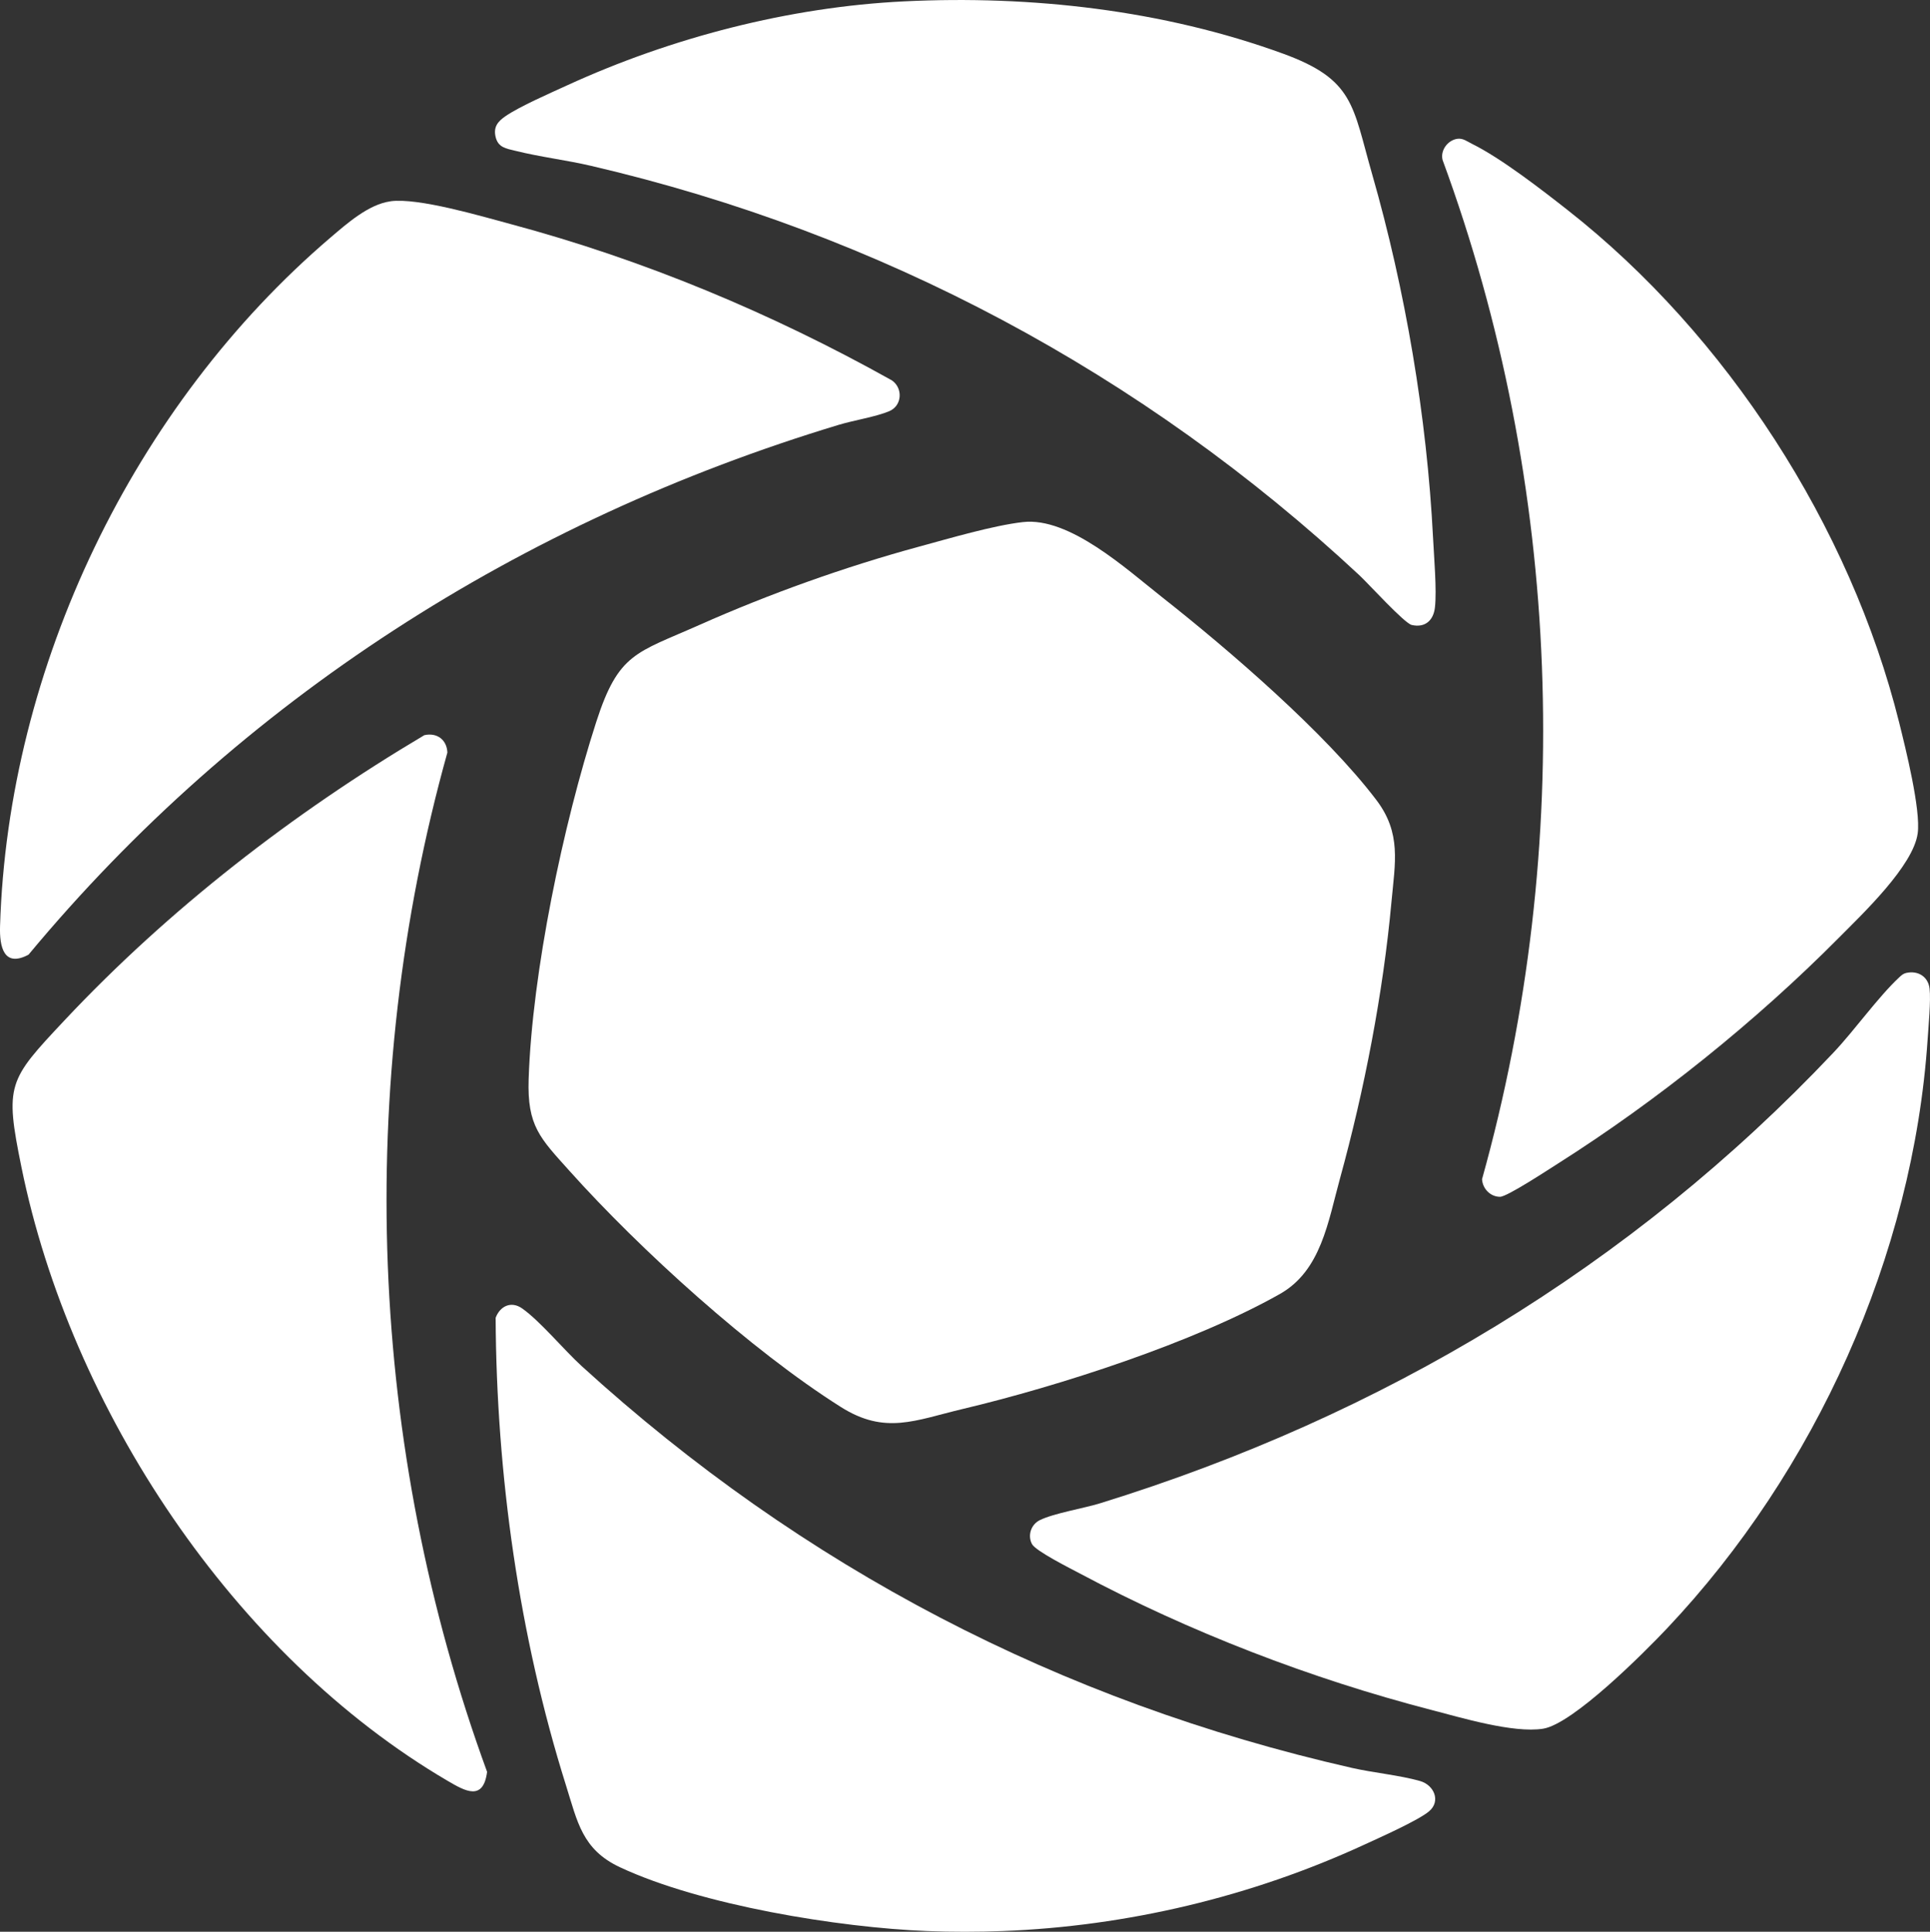 <?xml version="1.0" encoding="UTF-8"?>
<svg id="Layer_2" data-name="Layer 2" xmlns="http://www.w3.org/2000/svg" viewBox="0 0 437.95 438.42">
  <rect x="0" y="0" width="437.95" height="438.42" fill="#333333" stroke="none"/>
  <defs>
    <style>
      .cls-1 {
        fill: #fff;
      }
    </style>
  </defs>
  <g id="_ò__1" data-name="ò‡_1">
    <g>
      <path class="cls-1" d="M210.37,438.26c-20.14-.8-51.32-5.88-69.69-14.48-8.59-4.02-9.64-10.31-12.25-18.59-10.67-33.97-15.78-70.52-15.96-106.11.99-2.65,3.51-3.88,6.01-2.13,4.06,2.85,9.53,9.46,13.49,13.07,50.08,45.66,108.5,76.14,174.78,91.21,4.89,1.11,10.81,1.66,15.45,2.97,3.23.91,4.78,4.57,2.11,6.86-2.41,2.07-11.35,6.04-14.69,7.58-25.66,11.84-53.89,18.54-82.11,19.62-5.44.21-11.7.22-17.14,0Z"/>
      <path class="cls-1" d="M232.12,118.49c10.56-1.2,23.44,10.63,31.56,17.03,15.17,11.95,37.09,30.82,48.63,46.03,5.74,7.56,4.25,14.24,3.44,23.11-1.89,20.73-6.17,42.79-11.69,62.83-2.7,9.79-4.27,20.9-13.64,26.19-19.51,11.02-50.09,20.9-71.99,26.1-10.79,2.56-17.56,5.91-27.65-.47-20.38-12.87-45.48-35.63-61.6-53.62-6.61-7.38-9.58-10.12-9.22-20.79.8-24.28,7.85-57.83,15.33-81.03,5.07-15.73,9.05-15.64,23.38-22.02,15.89-7.07,33.09-13.22,49.89-17.79,6.83-1.85,16.75-4.79,23.56-5.57Z"/>
      <path class="cls-1" d="M96.29,166.85c2.86-.64,5.1,1.02,5.23,3.94-21.12,75.63-17.94,157.66,9.01,231.34-.87,6.69-4.92,4.41-8.94,2.05-48.59-28.47-85.57-84.46-96.72-139.27-3.83-18.82-3.03-19.7,9.71-33.28,23.74-25.3,51.9-47.09,81.71-64.78Z"/>
      <path class="cls-1" d="M330.64,31.51c1.31-.21,2.26.58,3.39,1.14,6.59,3.25,15.83,10.42,21.76,15.08,36.02,28.3,64.08,71.73,75.17,116.28,1.44,5.8,4.93,19.77,4.2,25.12-1,7.37-12.48,18.24-17.87,23.68-18.87,19.01-41.24,37-63.88,51.34-2.09,1.32-11.42,7.47-13.03,7.47-2.18,0-3.96-1.83-4.08-4,21.1-75.57,18.12-157.71-8.95-231.3-.56-2.17,1.13-4.46,3.29-4.81Z"/>
      <path class="cls-1" d="M432.58,220.81c2.63-.59,4.95.83,5.27,3.54s-.25,8.64-.44,11.57c-3.31,49.12-25.48,98.01-59.1,133.62-5.16,5.47-21.38,21.74-28.17,22.8s-18.6-2.52-25.48-4.3c-27.21-7.05-54.82-17.7-79.6-30.92-2.14-1.14-10.02-5.08-10.88-6.68-1.05-1.96-.23-4.45,1.78-5.44,3.19-1.57,9.92-2.66,13.73-3.84,63.84-19.76,120.42-53.64,166.33-102.24,4.86-5.14,10.11-12.6,14.98-17.14.5-.46.9-.82,1.59-.98Z"/>
      <path class="cls-1" d="M88.6,45.68c6.27-.86,20.55,3.37,27.18,5.15,30.25,8.1,59.31,20.24,86.59,35.49,2.54,1.73,2.38,5.74-.58,7s-8.06,2.07-11.47,3.1C118.31,118.19,54.59,158.75,6.47,216.67c-5.63,2.99-6.6-1.82-6.46-6.46,1.79-58.88,30.33-118.16,74.98-156.29,3.73-3.18,8.64-7.55,13.61-8.23Z"/>
      <path class="cls-1" d="M205.14.31c28.89-1.41,58.81,1.96,85.99,11.86,16.2,5.9,15.76,11.78,20.22,27.32,7.55,26.32,12.44,55.13,13.83,82.53.21,4.25.88,11.95.43,15.84-.33,2.93-2.21,4.67-5.26,3.98-1.69-.39-9.81-9.35-11.87-11.27-49.17-45.82-108.69-77.64-174.35-92.93-5.66-1.32-11.54-2.01-17.16-3.41-2.11-.52-3.96-.73-4.52-3.2-.5-2.22.49-3.45,2.25-4.66,3.18-2.2,10.22-5.27,13.99-7C152.28,8.55,179.1,1.58,205.14.31Z"/>
    </g>
  </g>
</svg>